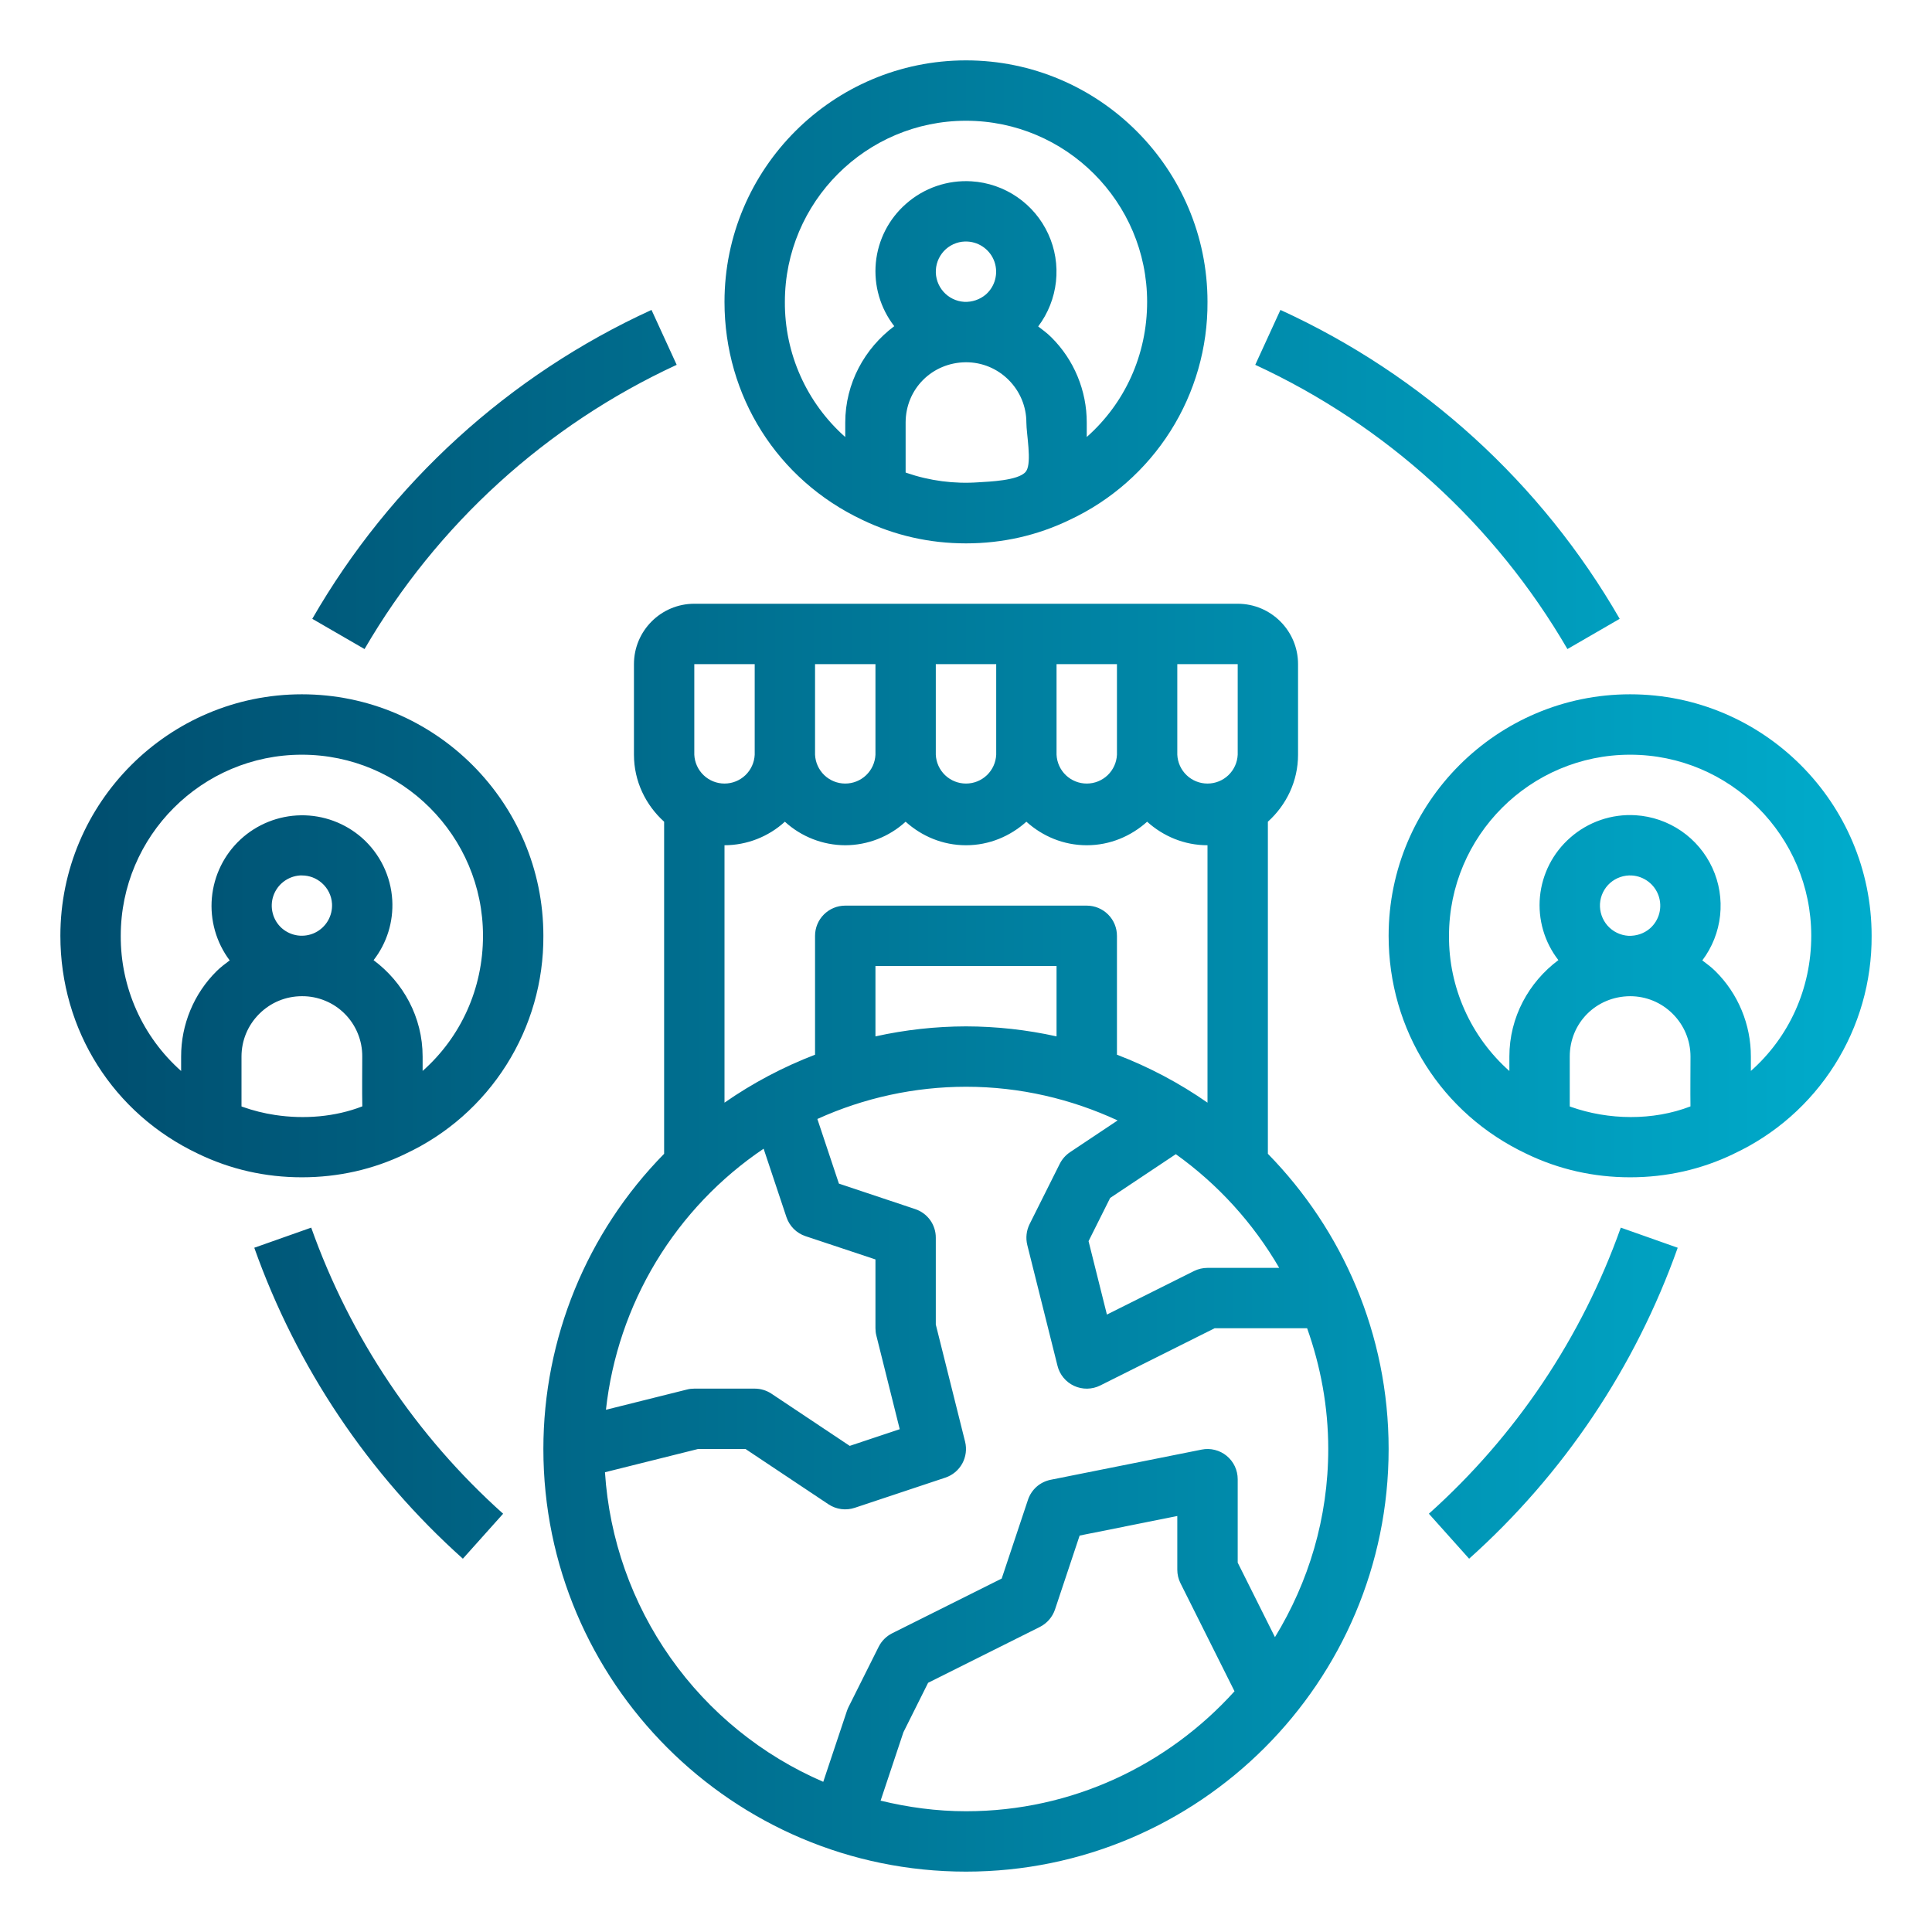 <svg xmlns="http://www.w3.org/2000/svg" width="60" height="60" viewBox="0 0 60 60" fill="none"><path d="M39.375 35.832V25.519C39.946 25.004 40.312 24.265 40.312 23.438V20.625C40.312 19.591 39.472 18.75 38.438 18.75H21.562C20.528 18.75 19.688 19.591 19.688 20.625V23.438C19.688 24.265 20.054 25.003 20.625 25.519V35.832C18.221 38.278 16.875 41.571 16.875 45C16.875 52.237 22.762 58.125 30 58.125C37.237 58.125 43.125 52.237 43.125 45C43.125 41.434 41.691 38.199 39.375 35.832ZM39.727 39.375H37.5C37.355 39.375 37.21 39.409 37.081 39.473L34.376 40.825L33.806 38.545L34.477 37.203L36.516 35.844C37.825 36.78 38.919 37.984 39.727 39.375ZM36.562 20.625H38.438V23.438C38.427 23.679 38.323 23.907 38.149 24.074C37.974 24.241 37.742 24.334 37.5 24.334C37.258 24.334 37.026 24.241 36.851 24.074C36.677 23.907 36.573 23.679 36.562 23.438V20.625ZM32.812 20.625H34.688V23.438C34.677 23.679 34.573 23.907 34.399 24.074C34.224 24.241 33.992 24.334 33.75 24.334C33.508 24.334 33.276 24.241 33.101 24.074C32.927 23.907 32.823 23.679 32.812 23.438V20.625ZM29.062 20.625H30.938V23.438C30.927 23.679 30.823 23.907 30.649 24.074C30.474 24.241 30.242 24.334 30 24.334C29.758 24.334 29.526 24.241 29.351 24.074C29.177 23.907 29.073 23.679 29.062 23.438V20.625ZM25.312 20.625H27.188V23.438C27.177 23.679 27.073 23.907 26.899 24.074C26.724 24.241 26.492 24.334 26.25 24.334C26.008 24.334 25.776 24.241 25.601 24.074C25.427 23.907 25.323 23.679 25.312 23.438V20.625ZM26.25 26.25C26.944 26.248 27.613 25.987 28.125 25.519C28.624 25.969 29.277 26.25 30 26.25C30.723 26.25 31.376 25.968 31.875 25.519C32.374 25.969 33.027 26.25 33.75 26.25C34.473 26.25 35.126 25.968 35.625 25.519C36.124 25.969 36.777 26.25 37.5 26.25V34.244C36.627 33.635 35.682 33.135 34.688 32.755V29.062C34.688 28.814 34.589 28.575 34.413 28.4C34.237 28.224 33.999 28.125 33.75 28.125H26.25C26.001 28.125 25.763 28.224 25.587 28.4C25.411 28.575 25.312 28.814 25.312 29.062V32.755C24.318 33.136 23.374 33.636 22.5 34.244V26.25C23.194 26.248 23.863 25.987 24.375 25.519C24.887 25.987 25.556 26.248 26.25 26.25ZM32.812 30V32.186C31.889 31.981 30.946 31.877 30 31.875C29.054 31.877 28.111 31.981 27.188 32.186V30H32.812ZM21.562 20.625H23.438V23.438C23.427 23.679 23.323 23.907 23.149 24.074C22.974 24.241 22.742 24.334 22.5 24.334C22.258 24.334 22.026 24.241 21.851 24.074C21.677 23.907 21.573 23.679 21.562 23.438V20.625ZM23.715 35.674L24.423 37.797C24.517 38.078 24.736 38.297 25.015 38.39L27.188 39.113V41.25C27.188 41.327 27.197 41.403 27.216 41.477L27.942 44.385L26.389 44.903L23.958 43.282C23.804 43.18 23.623 43.125 23.438 43.125H21.562C21.486 43.125 21.409 43.134 21.335 43.153L18.818 43.782C18.997 42.156 19.527 40.588 20.372 39.188C21.218 37.788 22.359 36.588 23.715 35.674ZM30 56.25C29.085 56.25 28.2 56.128 27.348 55.921L28.056 53.797L28.823 52.261L32.294 50.526C32.516 50.414 32.685 50.219 32.764 49.984L33.529 47.688L36.562 47.081V48.75C36.562 48.895 36.596 49.04 36.661 49.169L38.339 52.524C36.278 54.805 33.308 56.25 30 56.25ZM38.438 48.529V45.938C38.438 45.799 38.407 45.662 38.348 45.536C38.289 45.411 38.202 45.3 38.095 45.212C37.987 45.124 37.862 45.061 37.727 45.028C37.593 44.994 37.452 44.991 37.316 45.019L32.629 45.956C32.467 45.989 32.316 46.063 32.192 46.172C32.069 46.282 31.976 46.422 31.924 46.579L31.109 49.023L27.707 50.723C27.526 50.814 27.379 50.961 27.288 51.142L26.35 53.017C26.331 53.057 26.314 53.098 26.3 53.14L25.567 55.336C23.661 54.514 22.019 53.181 20.823 51.484C19.626 49.788 18.922 47.794 18.788 45.722L21.678 45H23.153L25.73 46.718C25.849 46.797 25.984 46.847 26.125 46.866C26.267 46.885 26.411 46.871 26.546 46.826L29.359 45.889C29.583 45.814 29.77 45.658 29.884 45.451C29.997 45.244 30.029 45.002 29.972 44.773L29.062 41.135V38.438C29.063 38.241 29.001 38.049 28.886 37.889C28.77 37.73 28.608 37.611 28.421 37.549L26.053 36.758L25.384 34.751C26.834 34.093 28.407 33.751 30 33.75C31.683 33.75 33.274 34.132 34.709 34.796L33.231 35.782C33.095 35.873 32.985 35.998 32.912 36.143L31.974 38.018C31.875 38.219 31.85 38.447 31.903 38.664L32.841 42.414C32.874 42.551 32.938 42.678 33.028 42.786C33.117 42.894 33.23 42.981 33.358 43.04C33.485 43.099 33.624 43.128 33.765 43.126C33.905 43.123 34.044 43.09 34.169 43.027L37.721 41.25H40.594C41.011 42.425 41.25 43.684 41.25 45C41.25 47.141 40.638 49.138 39.595 50.843L38.438 48.529ZM26.78 16.145C27.784 16.629 28.867 16.875 30 16.875C31.133 16.875 32.216 16.629 33.213 16.148L33.218 16.146L33.219 16.145L33.221 16.144C34.507 15.542 35.593 14.585 36.351 13.386C37.11 12.186 37.508 10.794 37.5 9.375C37.5 5.24 34.135 1.875 30 1.875C25.865 1.875 22.5 5.24 22.5 9.375C22.5 12.303 24.142 14.899 26.78 16.145ZM31.852 14.654C31.622 14.928 30.713 14.957 30.39 14.978C29.633 15.032 28.873 14.933 28.155 14.686L28.125 14.674V13.125C28.125 12.08 28.947 11.257 30 11.25C30.5 11.25 30.97 11.445 31.325 11.8C31.679 12.156 31.875 12.626 31.875 13.125C31.875 13.469 32.047 14.342 31.875 14.622C31.868 14.633 31.861 14.644 31.852 14.654ZM29.064 8.379C29.072 8.256 29.103 8.136 29.157 8.026C29.211 7.915 29.286 7.816 29.378 7.734C29.471 7.653 29.578 7.59 29.695 7.55C29.811 7.51 29.934 7.494 30.057 7.502C30.242 7.514 30.419 7.58 30.567 7.693C30.714 7.805 30.825 7.958 30.885 8.133C30.945 8.309 30.952 8.498 30.905 8.677C30.859 8.856 30.76 9.017 30.622 9.141C30.434 9.303 30.191 9.386 29.943 9.374C29.695 9.358 29.463 9.245 29.298 9.058C29.134 8.872 29.049 8.628 29.064 8.379ZM30 3.75C33.102 3.75 35.625 6.273 35.625 9.375C35.625 11.02 34.933 12.525 33.75 13.571V13.125C33.751 12.633 33.654 12.145 33.465 11.69C33.277 11.235 33 10.822 32.65 10.475C32.524 10.348 32.381 10.244 32.242 10.138C32.548 9.732 32.739 9.251 32.794 8.745C32.849 8.239 32.767 7.728 32.554 7.266C32.342 6.803 32.008 6.407 31.589 6.119C31.169 5.831 30.679 5.662 30.172 5.631C29.803 5.608 29.433 5.658 29.084 5.778C28.735 5.898 28.413 6.086 28.136 6.331C27.603 6.798 27.268 7.452 27.2 8.158C27.133 8.864 27.337 9.569 27.772 10.13C26.854 10.816 26.25 11.9 26.25 13.125V13.573C25.657 13.047 25.182 12.401 24.859 11.677C24.535 10.953 24.37 10.168 24.375 9.375C24.375 6.273 26.898 3.75 30 3.75ZM50.625 21.562C46.49 21.562 43.125 24.927 43.125 29.062C43.125 31.99 44.767 34.586 47.405 35.832C48.409 36.317 49.492 36.562 50.625 36.562C51.758 36.562 52.841 36.317 53.838 35.836L53.843 35.833L53.844 35.832L53.846 35.831C55.132 35.23 56.218 34.273 56.976 33.073C57.735 31.873 58.133 30.482 58.125 29.062C58.125 24.927 54.76 21.562 50.625 21.562ZM52.499 34.36C51.335 34.81 49.953 34.789 48.78 34.373L48.75 34.361V32.812C48.75 31.767 49.572 30.944 50.625 30.938C51.125 30.938 51.595 31.133 51.95 31.488C52.304 31.843 52.5 32.314 52.5 32.812C52.5 33.328 52.492 33.845 52.499 34.36ZM49.689 28.067C49.697 27.944 49.728 27.824 49.782 27.713C49.836 27.602 49.911 27.503 50.003 27.422C50.096 27.34 50.203 27.278 50.32 27.238C50.436 27.198 50.559 27.181 50.682 27.189C50.867 27.201 51.044 27.268 51.191 27.38C51.339 27.492 51.45 27.646 51.51 27.821C51.57 27.996 51.577 28.185 51.531 28.364C51.484 28.544 51.385 28.705 51.247 28.828C51.059 28.994 50.812 29.073 50.568 29.062C50.32 29.046 50.088 28.932 49.923 28.746C49.759 28.559 49.675 28.315 49.689 28.067ZM54.375 33.259V32.812C54.376 32.32 54.279 31.832 54.09 31.377C53.902 30.922 53.625 30.509 53.275 30.162C53.149 30.036 53.006 29.932 52.867 29.826C53.173 29.42 53.364 28.938 53.419 28.433C53.474 27.927 53.392 27.415 53.179 26.953C52.967 26.491 52.633 26.095 52.214 25.807C51.794 25.519 51.304 25.35 50.797 25.318C50.428 25.295 50.058 25.345 49.709 25.465C49.36 25.585 49.038 25.773 48.761 26.018C48.228 26.486 47.893 27.14 47.825 27.846C47.758 28.552 47.962 29.257 48.397 29.817C47.479 30.503 46.875 31.587 46.875 32.812V33.261C46.282 32.735 45.807 32.088 45.484 31.364C45.16 30.64 44.995 29.855 45 29.062C45 25.96 47.523 23.438 50.625 23.438C53.727 23.438 56.25 25.96 56.25 29.062C56.25 30.708 55.558 32.212 54.375 33.259ZM12.588 35.836L12.593 35.833L12.594 35.832L12.596 35.831C13.882 35.23 14.968 34.273 15.726 33.073C16.485 31.873 16.883 30.482 16.875 29.062C16.875 24.927 13.51 21.562 9.375 21.562C5.24 21.562 1.875 24.927 1.875 29.062C1.875 31.99 3.518 34.586 6.155 35.832C7.159 36.317 8.242 36.562 9.375 36.562C10.508 36.562 11.591 36.317 12.588 35.836ZM7.133 29.826C6.993 29.932 6.851 30.036 6.725 30.162C6.375 30.509 6.098 30.922 5.91 31.377C5.721 31.832 5.624 32.32 5.625 32.812V33.261C5.032 32.735 4.557 32.088 4.234 31.364C3.911 30.64 3.746 29.855 3.75 29.062C3.75 25.96 6.273 23.438 9.375 23.438C12.477 23.438 15 25.96 15 29.062C15 30.708 14.308 32.212 13.125 33.259V32.812C13.125 31.588 12.522 30.505 11.602 29.819C12.015 29.288 12.221 28.625 12.182 27.953C12.161 27.584 12.066 27.224 11.904 26.891C11.742 26.559 11.516 26.262 11.239 26.018C10.715 25.559 10.04 25.31 9.344 25.32C8.648 25.33 7.98 25.597 7.469 26.07C6.958 26.544 6.642 27.19 6.58 27.884C6.518 28.577 6.715 29.269 7.133 29.826ZM10.311 28.067C10.321 28.252 10.277 28.436 10.184 28.595C10.09 28.755 9.951 28.884 9.785 28.965C9.619 29.046 9.432 29.076 9.248 29.052C9.065 29.027 8.893 28.949 8.753 28.827C8.615 28.704 8.516 28.543 8.47 28.363C8.423 28.184 8.43 27.995 8.49 27.82C8.551 27.645 8.661 27.491 8.809 27.379C8.956 27.267 9.133 27.2 9.318 27.188L9.376 27.188C9.605 27.188 9.823 27.27 9.996 27.423C10.184 27.589 10.296 27.817 10.311 28.067ZM8.544 34.627C8.199 34.575 7.859 34.49 7.53 34.373C7.52 34.371 7.51 34.365 7.5 34.361V32.812C7.5 32.314 7.695 31.843 8.05 31.488C8.406 31.133 8.875 30.938 9.379 30.938C9.625 30.936 9.869 30.984 10.097 31.078C10.325 31.171 10.532 31.309 10.706 31.484C10.88 31.658 11.018 31.866 11.111 32.094C11.205 32.322 11.252 32.566 11.25 32.812C11.25 33.328 11.242 33.845 11.252 34.359C10.41 34.686 9.453 34.764 8.544 34.627ZM48.678 20.157L50.301 19.218C47.873 15.002 44.19 11.649 39.765 9.625L38.983 11.33C43.044 13.208 46.429 16.29 48.678 20.157ZM9.698 19.218L11.321 20.157C13.57 16.29 16.955 13.208 21.015 11.33L20.233 9.625C15.809 11.649 12.126 15.002 9.698 19.218ZM9.665 38.125L7.897 38.75C9.214 42.46 11.441 45.781 14.375 48.407L15.625 47.01C12.926 44.594 10.877 41.539 9.665 38.125ZM44.375 47.01L45.625 48.407C48.559 45.781 50.786 42.46 52.103 38.75L50.335 38.125C49.123 41.539 47.074 44.594 44.375 47.01Z" fill="url(#paint0_linear_2916_15)"></path><defs><linearGradient id="paint0_linear_2916_15" x1="1.875" y1="30" x2="58.125" y2="30" gradientUnits="userSpaceOnUse"><stop stop-color="#004D6E"></stop><stop offset="1" stop-color="#00ACCC"></stop></linearGradient></defs></svg>